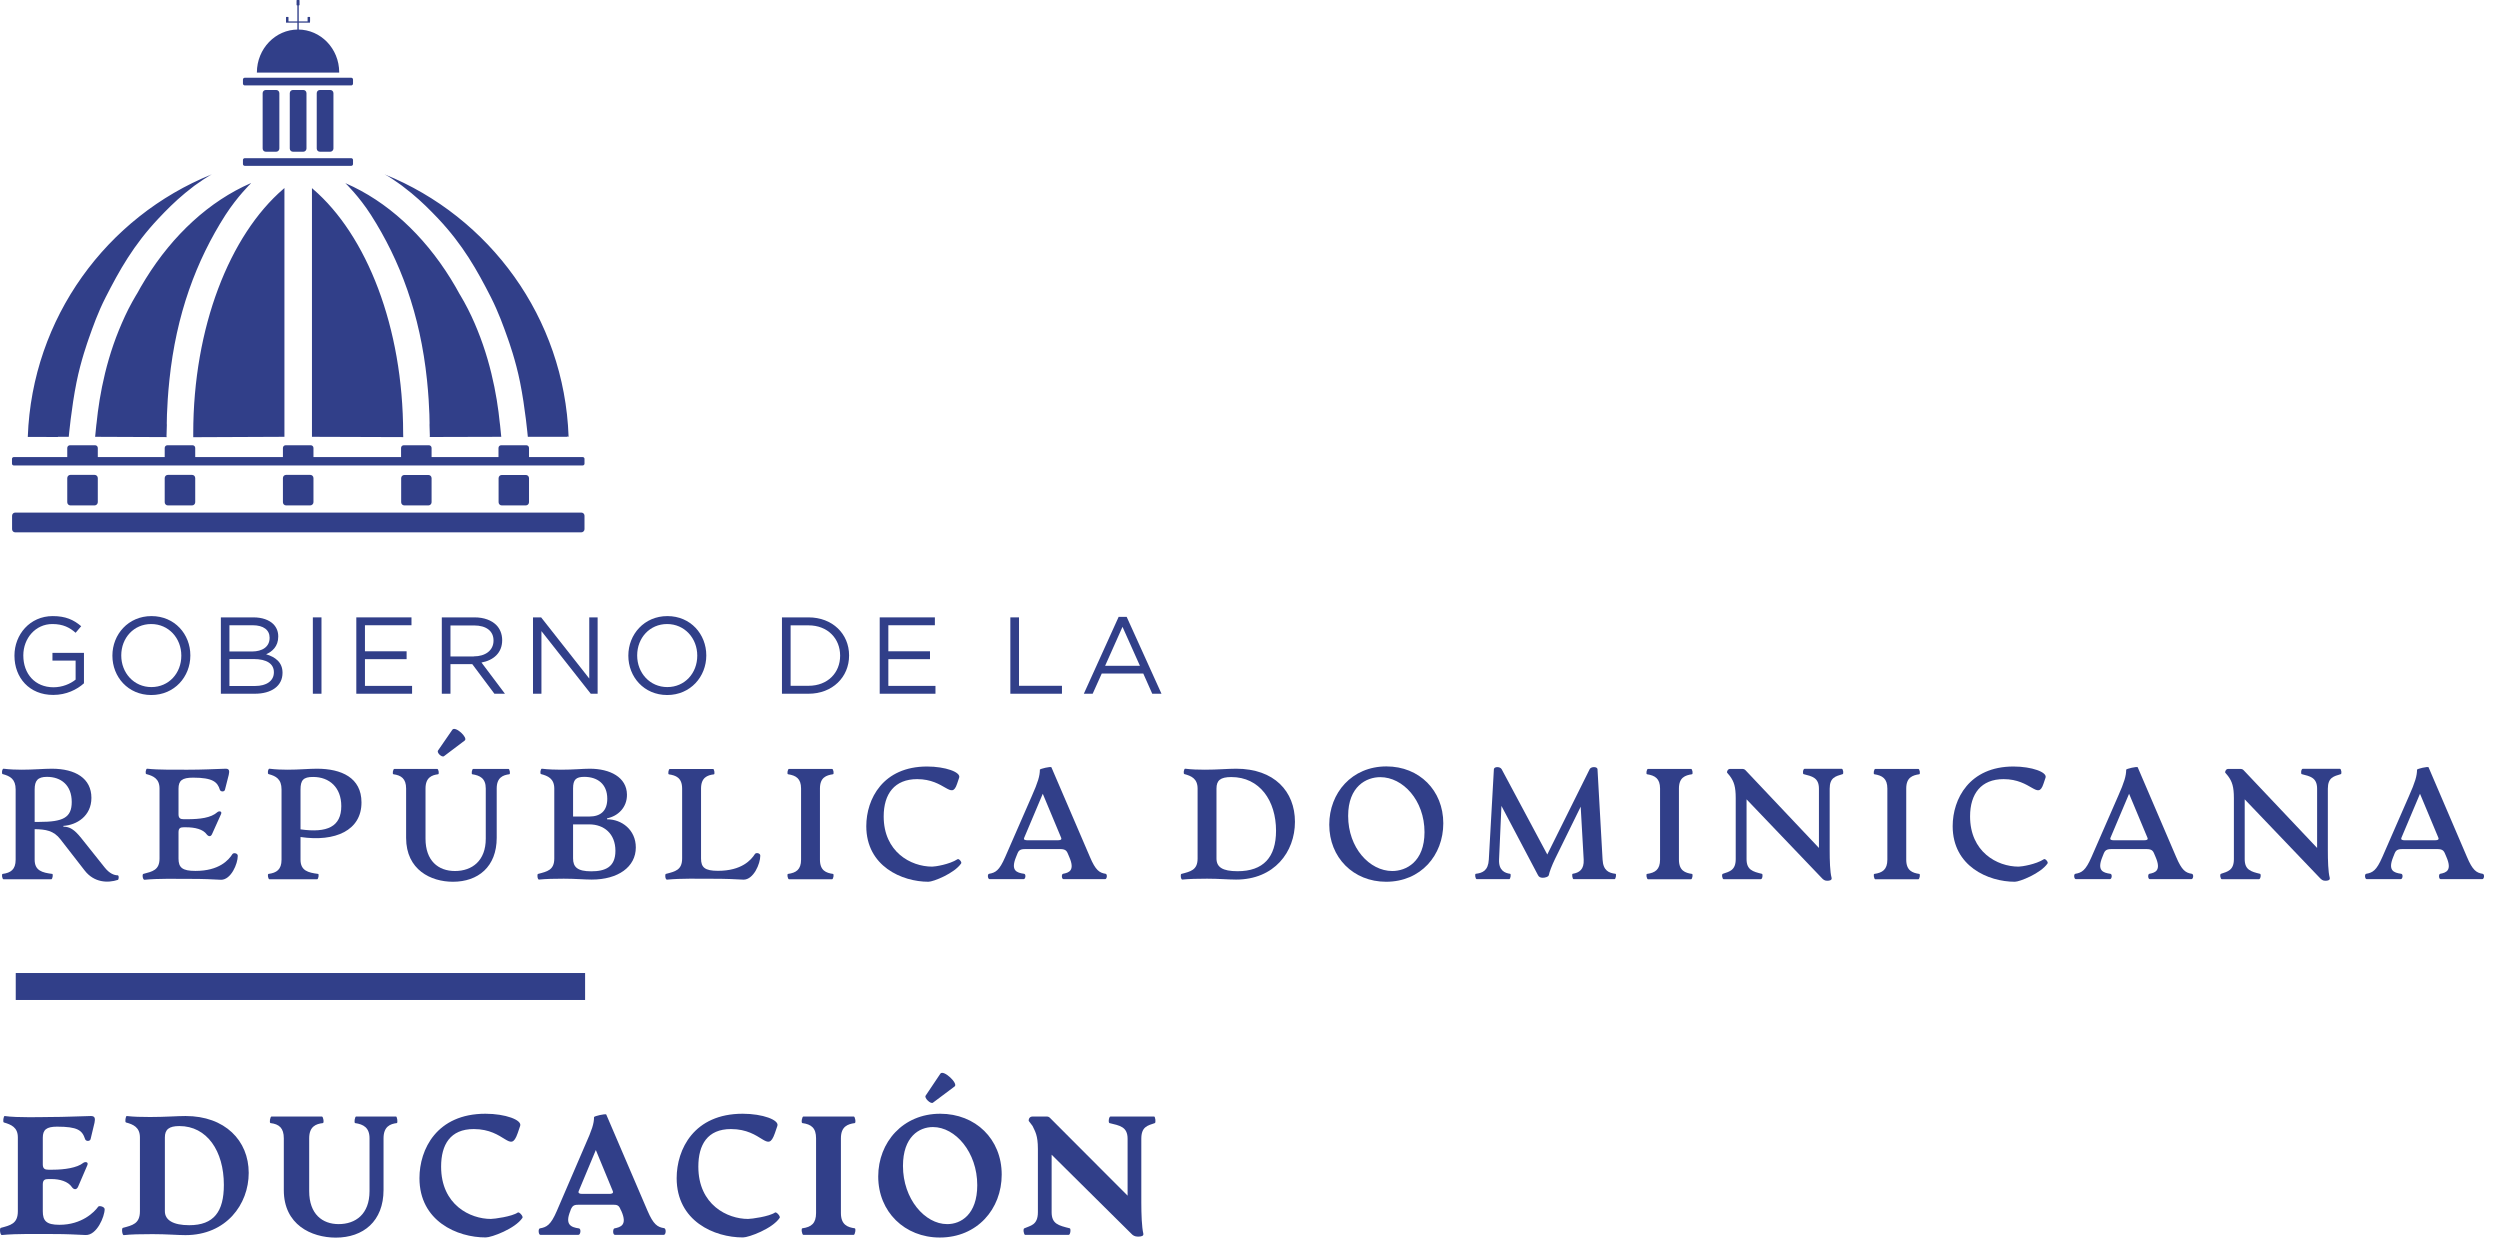 <svg width="101" height="50" viewBox="0 0 101 50" fill="none" xmlns="http://www.w3.org/2000/svg">
<path d="M0.03 49.606C0.42 49.502 0.721 49.441 0.721 48.935V45.951C0.721 45.541 0.448 45.432 0.158 45.348C0.102 45.336 0.146 45.083 0.187 45.087C0.681 45.163 1.753 45.127 2.026 45.127C2.649 45.127 3.079 45.099 3.673 45.087C3.846 45.087 3.85 45.195 3.818 45.36L3.661 46.015C3.641 46.119 3.464 46.119 3.436 46.015C3.32 45.661 3.135 45.517 2.304 45.517C1.878 45.517 1.729 45.641 1.729 45.963V47.043C1.729 47.22 1.817 47.256 1.954 47.256H2.131C2.601 47.256 3.115 47.18 3.36 46.983C3.436 46.923 3.593 46.935 3.525 47.083L3.155 47.943C3.095 48.08 2.978 48.068 2.902 47.955C2.749 47.73 2.416 47.634 2.083 47.634H1.954C1.817 47.634 1.729 47.666 1.729 47.847V48.935C1.729 49.317 1.866 49.482 2.4 49.482C3.308 49.482 3.814 48.967 3.967 48.751C4.007 48.694 4.228 48.751 4.228 48.851C4.228 49.144 3.914 49.911 3.46 49.895C2.994 49.875 2.717 49.855 2.163 49.855C1.54 49.855 0.689 49.835 0.078 49.895C0.002 49.907 -0.026 49.622 0.03 49.606Z" fill="#313F89"/>
<path d="M4.962 49.606C5.352 49.502 5.653 49.441 5.653 48.935V45.951C5.653 45.541 5.38 45.424 5.091 45.348C5.035 45.336 5.079 45.083 5.119 45.087C5.4 45.119 5.685 45.127 6.063 45.127C6.678 45.127 7.156 45.087 7.497 45.087C9.088 45.087 10.048 46.079 10.048 47.385C10.048 48.654 9.14 49.899 7.493 49.899C7.164 49.899 6.742 49.859 6.159 49.859C5.645 49.859 5.312 49.867 5.002 49.899C4.934 49.907 4.906 49.622 4.962 49.606ZM9.044 47.871C9.044 46.497 8.361 45.493 7.248 45.493C6.83 45.493 6.661 45.629 6.661 45.951V48.935C6.661 49.289 6.991 49.498 7.646 49.498C8.638 49.498 9.044 48.951 9.044 47.871Z" fill="#313F89"/>
<path d="M11.466 48.084V45.987C11.466 45.577 11.281 45.413 10.928 45.373C10.872 45.364 10.916 45.107 10.968 45.107H13.005C13.061 45.107 13.101 45.368 13.045 45.373C12.764 45.405 12.491 45.509 12.491 45.987V48.12C12.491 49.056 13.029 49.454 13.68 49.454C14.363 49.454 14.929 49.056 14.929 48.12V45.987C14.929 45.557 14.684 45.421 14.346 45.373C14.298 45.364 14.334 45.107 14.387 45.107H16.001C16.042 45.107 16.082 45.368 16.03 45.373C15.768 45.405 15.495 45.509 15.495 45.987V48.072C15.495 49.341 14.676 50 13.563 50C12.575 49.996 11.466 49.478 11.466 48.084Z" fill="#313F89"/>
<path d="M16.946 47.598C16.946 46.429 17.645 44.995 19.613 44.995C20.42 44.995 21.095 45.248 21.015 45.485L20.915 45.778C20.613 46.646 20.428 45.614 19.139 45.614C18.191 45.614 17.821 46.244 17.821 47.132C17.821 48.683 19.002 49.245 19.83 49.245C19.966 49.245 20.686 49.149 20.922 48.984C20.979 48.952 21.148 49.141 21.107 49.201C20.814 49.639 19.862 49.992 19.625 49.992C18.472 49.996 16.946 49.334 16.946 47.598Z" fill="#313F89"/>
<path d="M26.819 49.888H24.843C24.747 49.888 24.755 49.643 24.823 49.627C25.064 49.578 25.357 49.502 25.104 48.928L25.072 48.867C25.004 48.691 24.935 48.67 24.75 48.67H23.409C23.204 48.67 23.136 48.691 23.059 48.867L23.039 48.928C22.814 49.482 23.071 49.582 23.389 49.627C23.485 49.639 23.457 49.888 23.369 49.888H21.83C21.754 49.888 21.734 49.643 21.81 49.627C22.083 49.578 22.248 49.498 22.493 48.928L23.65 46.24C23.915 45.646 23.999 45.393 23.999 45.131C23.999 45.091 24.469 44.983 24.493 45.027L26.16 48.916C26.398 49.47 26.562 49.578 26.835 49.618C26.924 49.643 26.904 49.888 26.819 49.888ZM24.755 48.116L24.072 46.461L23.381 48.116C23.34 48.212 23.429 48.233 23.517 48.233H24.626C24.706 48.233 24.799 48.212 24.755 48.116Z" fill="#313F89"/>
<path d="M27.337 47.598C27.337 46.429 28.036 44.995 30.005 44.995C30.812 44.995 31.487 45.248 31.406 45.485L31.306 45.778C31.005 46.646 30.82 45.614 29.53 45.614C28.582 45.614 28.213 46.244 28.213 47.132C28.213 48.683 29.394 49.245 30.221 49.245C30.358 49.245 31.077 49.149 31.314 48.984C31.37 48.952 31.539 49.141 31.499 49.201C31.206 49.639 30.253 49.992 30.017 49.992C28.86 49.996 27.337 49.334 27.337 47.598Z" fill="#313F89"/>
<path d="M32.415 49.623C32.784 49.574 32.969 49.418 32.969 49.008V45.987C32.969 45.577 32.784 45.421 32.415 45.373C32.358 45.364 32.403 45.107 32.455 45.107H34.492C34.548 45.107 34.588 45.368 34.532 45.373C34.246 45.413 33.973 45.509 33.973 45.987V49.008C33.973 49.486 34.246 49.582 34.532 49.623C34.588 49.631 34.544 49.888 34.492 49.888H32.455C32.399 49.888 32.358 49.627 32.415 49.623Z" fill="#313F89"/>
<path d="M35.48 47.53C35.48 46.144 36.484 44.995 37.983 44.995C39.413 44.995 40.469 46.019 40.469 47.453C40.469 48.847 39.477 49.996 37.967 49.996C36.553 49.996 35.48 48.96 35.48 47.53ZM39.481 47.879C39.481 46.554 38.601 45.533 37.69 45.533C37.135 45.533 36.48 45.923 36.48 47.104C36.48 48.442 37.368 49.454 38.264 49.454C38.818 49.458 39.481 49.068 39.481 47.879ZM37.991 43.376C38.115 43.199 38.73 43.778 38.565 43.894L37.69 44.549C37.601 44.617 37.328 44.356 37.396 44.264L37.991 43.376Z" fill="#313F89"/>
<path d="M45.691 49.827L42.486 46.65V48.972C42.486 49.45 42.767 49.51 43.217 49.623C43.273 49.635 43.245 49.888 43.177 49.888H41.413C41.365 49.888 41.317 49.643 41.385 49.623C41.618 49.514 41.931 49.506 41.931 48.972V46.417C41.931 45.855 41.815 45.706 41.715 45.489C41.626 45.361 41.558 45.292 41.558 45.276C41.558 45.208 41.59 45.107 41.722 45.107H42.269C42.329 45.107 42.377 45.115 42.425 45.168L45.555 48.305V46.007C45.555 45.517 45.233 45.473 44.824 45.373C44.767 45.361 44.796 45.107 44.864 45.107H46.627C46.675 45.107 46.704 45.361 46.655 45.373C46.362 45.473 46.109 45.517 46.109 46.007V48.578C46.109 49.068 46.129 49.574 46.19 49.836C46.209 49.932 46.121 49.96 45.972 49.96C45.84 49.956 45.772 49.916 45.691 49.827Z" fill="#313F89"/>
<path d="M17.359 17.655L18.046 14.092L16.174 9.689L14.082 7.504C14.082 7.504 13.945 7.399 13.961 7.403C17.319 8.862 19.83 12.822 20.248 17.619C20.248 17.627 20.252 17.647 20.252 17.647L17.359 17.655ZM16.291 17.659L12.603 17.647V7.6C12.603 7.6 12.635 7.624 12.648 7.64C14.813 9.5 16.287 13.22 16.287 17.506C16.291 17.554 16.291 17.659 16.291 17.659ZM20.236 17.643L17.367 17.651C17.367 17.651 17.359 17.309 17.351 17.121C17.359 17.341 17.367 16.466 17.251 15.357C16.974 12.69 16.166 10.529 14.985 8.681C14.507 7.934 13.965 7.411 13.965 7.411L13.953 7.395C13.953 7.395 14.234 7.564 14.391 7.665C14.62 7.813 14.849 7.962 15.062 8.114C15.833 8.665 16.488 9.287 16.837 9.645C16.873 9.681 16.994 9.806 17.127 9.954C17.259 10.103 17.404 10.272 17.512 10.4C17.95 10.926 18.376 11.521 18.753 12.2C18.962 12.577 19.139 12.959 19.292 13.341C19.93 14.911 20.155 16.478 20.228 17.51C20.228 17.51 20.236 17.643 20.236 17.643ZM20.228 17.51C20.228 17.514 20.228 17.514 20.228 17.51ZM21.662 17.145L20.244 11.4L17.267 8.219C17.267 8.219 16.387 7.592 15.881 7.251C15.688 7.118 15.528 7.038 15.528 7.038C15.528 7.038 15.54 7.042 15.544 7.046C19.774 8.757 22.799 12.83 22.971 17.635C22.971 17.639 22.971 17.647 22.971 17.647L21.662 17.145ZM21.324 17.647C21.324 17.647 21.22 16.482 21.011 15.445C20.834 14.558 20.553 13.782 20.521 13.69C20.344 13.188 20.143 12.626 19.838 12.019C19.28 10.926 18.713 9.902 17.693 8.821C17.38 8.492 17.034 8.143 16.624 7.805C16.351 7.58 16.11 7.403 15.937 7.283C16.042 7.343 16.17 7.423 16.335 7.516C16.636 7.689 16.998 7.906 17.384 8.163C17.556 8.279 17.717 8.404 17.898 8.54C17.938 8.568 18.48 8.99 19.018 9.496C19.464 9.918 19.886 10.404 20.175 10.762C20.698 11.412 21.196 12.168 21.625 13.019C22.128 14.011 22.461 15.02 22.658 15.907C22.811 16.574 22.923 17.647 22.923 17.647H21.324ZM20.236 17.643L17.367 17.651C17.367 17.651 17.359 17.309 17.351 17.121C17.359 17.341 17.367 16.466 17.251 15.357C16.974 12.69 16.166 10.529 14.985 8.681C14.507 7.934 13.965 7.411 13.965 7.411L13.953 7.395C13.953 7.395 14.234 7.564 14.391 7.665C14.62 7.813 14.849 7.962 15.062 8.114C15.833 8.665 16.488 9.287 16.837 9.645C16.873 9.681 16.994 9.806 17.127 9.954C17.259 10.103 17.404 10.272 17.512 10.4C17.95 10.926 18.376 11.521 18.753 12.2C18.962 12.577 19.139 12.959 19.292 13.341C19.93 14.911 20.155 16.478 20.228 17.51C20.228 17.51 20.236 17.643 20.236 17.643ZM20.228 17.51C20.228 17.514 20.228 17.514 20.228 17.51ZM10.016 7.504L7.923 9.693L6.047 14.096L6.734 17.659L3.842 17.647C3.842 17.647 3.842 17.627 3.846 17.619C4.264 12.822 6.779 8.862 10.133 7.399C10.149 7.395 10.016 7.504 10.016 7.504ZM7.807 17.663C7.807 17.663 7.807 17.558 7.807 17.506C7.807 13.22 9.281 9.5 11.446 7.636C11.462 7.624 11.491 7.596 11.491 7.596V17.647L7.807 17.663ZM10.129 7.415C10.129 7.415 9.591 7.938 9.108 8.685C7.927 10.533 7.12 12.694 6.843 15.361C6.726 16.47 6.734 17.346 6.742 17.125C6.734 17.313 6.726 17.655 6.726 17.655L3.858 17.647C3.858 17.647 3.866 17.53 3.866 17.514C3.939 16.478 4.163 14.911 4.802 13.341C4.959 12.959 5.132 12.573 5.34 12.2C5.718 11.521 6.144 10.926 6.582 10.4C6.686 10.272 6.835 10.103 6.967 9.954C7.1 9.806 7.22 9.681 7.257 9.645C7.606 9.287 8.261 8.665 9.032 8.114C9.245 7.962 9.474 7.813 9.703 7.665C9.86 7.564 10.141 7.395 10.141 7.395L10.129 7.415ZM8.217 7.251C7.715 7.592 6.831 8.219 6.831 8.219L3.854 11.404L2.34 17.655L1.123 17.651C1.123 17.651 1.123 17.643 1.123 17.639C1.299 12.834 4.32 8.757 8.55 7.046C8.554 7.042 8.566 7.038 8.566 7.038C8.566 7.038 8.409 7.122 8.217 7.251ZM6.409 8.821C5.389 9.902 4.822 10.926 4.264 12.019C3.955 12.626 3.758 13.188 3.581 13.69C3.549 13.787 3.268 14.562 3.091 15.445C2.882 16.482 2.778 17.647 2.778 17.647H1.183C1.183 17.647 1.295 16.574 1.448 15.903C1.649 15.016 1.978 14.007 2.48 13.015C2.91 12.164 3.408 11.408 3.93 10.754C4.216 10.396 4.642 9.91 5.087 9.488C5.622 8.982 6.168 8.56 6.208 8.532C6.389 8.396 6.55 8.271 6.722 8.155C7.108 7.893 7.47 7.681 7.771 7.508C7.931 7.415 8.064 7.335 8.168 7.275C7.992 7.395 7.755 7.572 7.482 7.797C7.064 8.143 6.718 8.492 6.409 8.821ZM10.129 7.415C10.129 7.415 9.591 7.938 9.108 8.685C7.927 10.533 7.12 12.694 6.843 15.361C6.726 16.47 6.734 17.346 6.742 17.125C6.734 17.313 6.726 17.655 6.726 17.655L3.858 17.647C3.858 17.647 3.866 17.53 3.866 17.514C3.939 16.478 4.163 14.911 4.802 13.341C4.959 12.959 5.132 12.573 5.34 12.2C5.718 11.521 6.144 10.926 6.582 10.4C6.686 10.272 6.835 10.103 6.967 9.954C7.1 9.806 7.22 9.681 7.257 9.645C7.606 9.287 8.261 8.665 9.032 8.114C9.245 7.962 9.474 7.813 9.703 7.665C9.86 7.564 10.141 7.395 10.141 7.395L10.129 7.415ZM14.19 3.451H9.888C9.848 3.451 9.815 3.418 9.815 3.378V3.214C9.815 3.173 9.848 3.141 9.888 3.141H14.19C14.23 3.141 14.262 3.173 14.262 3.214V3.378C14.262 3.418 14.23 3.451 14.19 3.451ZM14.19 6.7H9.888C9.848 6.7 9.815 6.668 9.815 6.628V6.463C9.815 6.423 9.848 6.391 9.888 6.391H14.19C14.23 6.391 14.262 6.423 14.262 6.463V6.628C14.262 6.668 14.23 6.7 14.19 6.7ZM23.542 18.804H0.556C0.516 18.804 0.484 18.772 0.484 18.731V18.539C0.484 18.498 0.516 18.466 0.556 18.466H23.542C23.582 18.466 23.614 18.498 23.614 18.539V18.731C23.614 18.772 23.582 18.804 23.542 18.804ZM11.639 0.88H11.571C11.563 0.88 11.555 0.872 11.555 0.864V0.699C11.555 0.691 11.563 0.683 11.571 0.683H11.639C11.647 0.683 11.655 0.691 11.655 0.699V0.864C11.651 0.872 11.647 0.88 11.639 0.88ZM12.511 0.88H12.443C12.435 0.88 12.427 0.872 12.427 0.864V0.699C12.427 0.691 12.435 0.683 12.443 0.683H12.511C12.519 0.683 12.527 0.691 12.527 0.699V0.864C12.523 0.872 12.519 0.88 12.511 0.88ZM11.555 0.916V0.864H12.523V0.916H11.555ZM12.081 0.217H12.001C11.989 0.217 11.981 0.209 11.981 0.197V0.02C11.981 0.008 11.989 0 12.001 0H12.081C12.093 0 12.101 0.008 12.101 0.02V0.197C12.101 0.209 12.089 0.217 12.081 0.217ZM12.013 1.342V0.217H12.069V1.342H12.013ZM10.378 2.932C10.378 2.932 10.378 2.928 10.378 2.924C10.382 1.968 11.125 1.193 12.041 1.193C12.957 1.193 13.7 1.964 13.704 2.916C13.704 2.92 13.704 2.932 13.704 2.932H10.378ZM14.13 3.435H9.948C9.876 3.435 9.819 3.378 9.819 3.306V3.27C9.819 3.198 9.876 3.141 9.948 3.141H14.13C14.202 3.141 14.258 3.198 14.258 3.27V3.306C14.258 3.378 14.202 3.435 14.13 3.435ZM14.13 6.696H9.948C9.876 6.696 9.819 6.64 9.819 6.568V6.532C9.819 6.459 9.876 6.403 9.948 6.403H14.13C14.202 6.403 14.258 6.459 14.258 6.532V6.568C14.258 6.64 14.202 6.696 14.13 6.696ZM12.254 6.13H11.836C11.764 6.13 11.707 6.074 11.707 6.001V3.764C11.707 3.692 11.764 3.635 11.836 3.635H12.254C12.326 3.635 12.382 3.692 12.382 3.764V6.001C12.382 6.07 12.322 6.13 12.254 6.13ZM13.342 6.13H12.925C12.852 6.13 12.796 6.074 12.796 6.001V3.764C12.796 3.692 12.852 3.635 12.925 3.635H13.342C13.415 3.635 13.471 3.692 13.471 3.764V6.001C13.471 6.07 13.411 6.13 13.342 6.13ZM11.157 6.13H10.739C10.667 6.13 10.611 6.074 10.611 6.001V3.764C10.611 3.692 10.667 3.635 10.739 3.635H11.157C11.229 3.635 11.286 3.692 11.286 3.764V6.001C11.286 6.07 11.229 6.13 11.157 6.13ZM16.203 18.607V18.097C16.203 18.037 16.251 17.988 16.311 17.988H17.327C17.388 17.988 17.436 18.037 17.436 18.097V18.571L16.203 18.607ZM17.307 20.419H16.335C16.263 20.419 16.207 20.362 16.207 20.29V19.318C16.207 19.246 16.263 19.189 16.335 19.189H17.307C17.38 19.189 17.436 19.246 17.436 19.318V20.29C17.436 20.358 17.38 20.419 17.307 20.419ZM20.139 18.607V18.097C20.139 18.037 20.187 17.988 20.248 17.988H21.264C21.324 17.988 21.372 18.037 21.372 18.097V18.571L20.139 18.607ZM21.244 20.419H20.272C20.2 20.419 20.143 20.362 20.143 20.29V19.318C20.143 19.246 20.2 19.189 20.272 19.189H21.244C21.316 19.189 21.372 19.246 21.372 19.318V20.29C21.372 20.358 21.316 20.419 21.244 20.419ZM6.654 18.571V18.097C6.654 18.037 6.702 17.988 6.763 17.988H7.779C7.839 17.988 7.887 18.037 7.887 18.097V18.607L6.654 18.571ZM7.759 20.419H6.783C6.71 20.419 6.654 20.362 6.654 20.29V19.314C6.654 19.242 6.71 19.185 6.783 19.185H7.759C7.831 19.185 7.887 19.242 7.887 19.314V20.29C7.887 20.358 7.831 20.419 7.759 20.419ZM2.717 18.571V18.097C2.717 18.037 2.766 17.988 2.826 17.988H3.842C3.902 17.988 3.951 18.037 3.951 18.097V18.607L2.717 18.571ZM3.822 20.419H2.846C2.774 20.419 2.717 20.362 2.717 20.29V19.314C2.717 19.242 2.774 19.185 2.846 19.185H3.822C3.894 19.185 3.951 19.242 3.951 19.314V20.29C3.951 20.358 3.89 20.419 3.822 20.419ZM11.43 18.571V18.097C11.43 18.037 11.479 17.988 11.539 17.988H12.555C12.615 17.988 12.664 18.037 12.664 18.097V18.607L11.43 18.571ZM12.531 20.419H11.559C11.486 20.419 11.43 20.362 11.43 20.29V19.314C11.43 19.242 11.486 19.185 11.559 19.185H12.535C12.607 19.185 12.664 19.242 12.664 19.314V20.29C12.664 20.358 12.603 20.419 12.531 20.419ZM23.485 18.8H0.616C0.544 18.8 0.488 18.744 0.488 18.671V18.595C0.488 18.523 0.544 18.466 0.616 18.466H23.485C23.558 18.466 23.614 18.523 23.614 18.595V18.671C23.614 18.744 23.554 18.8 23.485 18.8ZM23.485 21.507H0.616C0.544 21.507 0.488 21.451 0.488 21.379V20.836C0.488 20.764 0.544 20.708 0.616 20.708H23.485C23.558 20.708 23.614 20.764 23.614 20.836V21.379C23.614 21.447 23.554 21.507 23.485 21.507Z" fill="#313F89"/>
<path d="M0.584 26.492V26.484C0.584 25.637 1.207 24.89 2.131 24.89C2.649 24.89 2.974 25.038 3.28 25.299L3.055 25.564C2.818 25.356 2.553 25.211 2.115 25.211C1.432 25.211 0.942 25.79 0.942 26.476V26.484C0.942 27.22 1.412 27.766 2.163 27.766C2.516 27.766 2.842 27.629 3.055 27.456V26.689H2.119V26.376H3.392V27.605C3.107 27.862 2.673 28.075 2.155 28.075C1.183 28.079 0.584 27.376 0.584 26.492Z" fill="#313F89"/>
<path d="M4.541 26.492V26.484C4.541 25.633 5.18 24.89 6.12 24.89C7.06 24.89 7.69 25.625 7.69 26.476C7.694 26.48 7.694 26.48 7.69 26.484C7.69 27.336 7.052 28.079 6.112 28.079C5.172 28.079 4.541 27.344 4.541 26.492ZM7.325 26.492V26.484C7.325 25.785 6.815 25.211 6.108 25.211C5.405 25.211 4.899 25.773 4.899 26.476V26.484C4.899 27.183 5.409 27.758 6.116 27.758C6.823 27.758 7.325 27.195 7.325 26.492Z" fill="#313F89"/>
<path d="M8.923 24.942H10.237C10.591 24.942 10.868 25.043 11.044 25.215C11.173 25.348 11.241 25.513 11.241 25.71V25.718C11.241 26.119 10.996 26.324 10.751 26.433C11.117 26.541 11.414 26.754 11.414 27.176V27.184C11.414 27.714 10.968 28.027 10.293 28.027H8.923V24.942ZM10.181 26.32C10.599 26.32 10.892 26.131 10.892 25.77V25.762C10.892 25.457 10.651 25.26 10.209 25.26H9.269V26.32H10.181ZM10.305 27.714C10.771 27.714 11.065 27.505 11.065 27.164V27.156C11.065 26.822 10.783 26.625 10.245 26.625H9.269V27.714H10.305Z" fill="#313F89"/>
<path d="M12.639 24.942H12.988V28.027H12.639V24.942Z" fill="#313F89"/>
<path d="M14.395 24.942H16.624V25.26H14.744V26.312H16.427V26.63H14.744V27.71H16.648V28.027H14.395V24.942Z" fill="#313F89"/>
<path d="M17.849 24.942H19.175C19.553 24.942 19.858 25.059 20.051 25.252C20.199 25.4 20.288 25.617 20.288 25.858V25.866C20.288 26.377 19.934 26.678 19.452 26.766L20.4 28.027H19.974L19.079 26.83H19.07H18.199V28.027H17.849V24.942ZM19.143 26.517C19.605 26.517 19.938 26.28 19.938 25.882V25.874C19.938 25.497 19.649 25.268 19.151 25.268H18.199V26.521H19.143V26.517Z" fill="#313F89"/>
<path d="M21.537 24.942H21.862L23.806 27.413V24.942H24.144V28.027H23.867L21.874 25.497V28.027H21.533V24.942H21.537Z" fill="#313F89"/>
<path d="M25.385 26.492V26.484C25.385 25.633 26.023 24.89 26.963 24.89C27.903 24.89 28.534 25.625 28.534 26.476C28.538 26.48 28.538 26.48 28.534 26.484C28.534 27.336 27.895 28.079 26.955 28.079C26.015 28.079 25.385 27.344 25.385 26.492ZM28.169 26.492V26.484C28.169 25.785 27.658 25.211 26.951 25.211C26.248 25.211 25.742 25.773 25.742 26.476V26.484C25.742 27.183 26.252 27.758 26.959 27.758C27.666 27.758 28.169 27.195 28.169 26.492Z" fill="#313F89"/>
<path d="M31.591 24.942H32.664C33.632 24.942 34.303 25.609 34.303 26.477V26.485C34.303 27.353 33.632 28.027 32.664 28.027H31.591V24.942ZM32.664 27.706C33.443 27.706 33.941 27.176 33.941 26.493V26.485C33.941 25.802 33.443 25.264 32.664 25.264H31.941V27.706H32.664Z" fill="#313F89"/>
<path d="M35.54 24.942H37.769V25.26H35.889V26.312H37.572V26.63H35.889V27.71H37.793V28.027H35.54V24.942Z" fill="#313F89"/>
<path d="M40.818 24.942H41.168V27.706H42.903V28.027H40.818V24.942Z" fill="#313F89"/>
<path d="M45.193 24.922H45.518L46.924 28.027H46.551L46.189 27.212H44.51L44.144 28.027H43.787L45.193 24.922ZM46.053 26.898L45.349 25.324L44.647 26.898H46.053Z" fill="#313F89"/>
<path d="M4.762 35.547C4.36 35.679 3.806 35.663 3.424 35.173L2.444 33.912C2.171 33.554 1.846 33.506 1.4 33.498V34.731C1.4 35.177 1.705 35.254 2.111 35.306C2.155 35.314 2.123 35.523 2.071 35.523H0.142C0.09 35.523 0.054 35.314 0.106 35.306C0.432 35.262 0.632 35.133 0.632 34.731V31.895C0.632 31.477 0.412 31.353 0.106 31.273C0.054 31.261 0.086 31.052 0.142 31.056C0.391 31.088 0.669 31.096 0.874 31.096C1.343 31.096 1.785 31.056 2.091 31.056C3.051 31.056 3.693 31.449 3.693 32.233C3.693 32.972 3.095 33.333 2.561 33.365V33.398C2.814 33.398 2.999 33.506 3.28 33.856L4.228 35.045C4.425 35.294 4.617 35.362 4.754 35.362C4.814 35.362 4.802 35.535 4.762 35.547ZM2.898 32.401C2.898 31.718 2.464 31.385 1.898 31.385C1.524 31.385 1.4 31.538 1.4 31.895V33.205H1.585C2.537 33.205 2.898 33.04 2.898 32.401Z" fill="#313F89"/>
<path d="M5.79 35.306C6.16 35.209 6.445 35.153 6.445 34.683V31.859C6.445 31.453 6.184 31.345 5.911 31.273C5.859 31.261 5.891 31.052 5.943 31.056C6.409 31.108 7.208 31.096 7.598 31.096C8.176 31.096 8.598 31.072 9.12 31.056C9.273 31.056 9.273 31.156 9.241 31.305L9.088 31.907C9.068 31.996 8.911 31.996 8.883 31.907C8.787 31.594 8.598 31.417 7.803 31.417C7.357 31.417 7.212 31.534 7.212 31.863V32.9C7.212 33.064 7.297 33.096 7.421 33.096H7.562C8.076 33.096 8.522 33.044 8.783 32.811C8.847 32.755 8.988 32.767 8.928 32.895L8.566 33.699C8.514 33.815 8.421 33.799 8.349 33.707C8.204 33.502 7.879 33.422 7.51 33.422H7.421C7.293 33.422 7.212 33.454 7.212 33.619V34.687C7.212 35.049 7.365 35.185 7.895 35.185C8.855 35.185 9.237 34.747 9.39 34.506C9.434 34.438 9.606 34.466 9.606 34.575C9.606 34.9 9.333 35.543 8.932 35.543C8.574 35.523 8.225 35.507 7.69 35.507C7.104 35.507 6.413 35.486 5.834 35.543C5.762 35.539 5.738 35.318 5.79 35.306Z" fill="#313F89"/>
<path d="M12.141 33.815V34.731C12.141 35.177 12.447 35.254 12.852 35.306C12.896 35.314 12.864 35.523 12.812 35.523H10.884C10.832 35.523 10.796 35.314 10.848 35.306C11.173 35.262 11.374 35.133 11.374 34.731V31.895C11.374 31.477 11.153 31.353 10.848 31.273C10.796 31.261 10.828 31.052 10.884 31.056C11.133 31.088 11.41 31.096 11.615 31.096C12.085 31.096 12.479 31.056 12.804 31.056C13.792 31.056 14.604 31.417 14.604 32.417C14.608 33.546 13.547 34.024 12.141 33.815ZM12.141 31.895V33.506C13.222 33.659 13.788 33.398 13.788 32.566C13.788 31.811 13.306 31.389 12.652 31.389C12.25 31.385 12.141 31.526 12.141 31.895Z" fill="#313F89"/>
<path d="M16.407 33.851V31.855C16.407 31.453 16.202 31.321 15.893 31.28C15.841 31.272 15.881 31.064 15.929 31.064H17.665C17.717 31.064 17.753 31.272 17.701 31.28C17.448 31.312 17.191 31.409 17.191 31.855V33.883C17.191 34.775 17.705 35.189 18.38 35.189C19.075 35.189 19.625 34.775 19.625 33.883V31.855C19.625 31.441 19.388 31.329 19.079 31.28C19.034 31.272 19.067 31.064 19.115 31.064H20.545C20.589 31.064 20.629 31.272 20.577 31.28C20.324 31.312 20.067 31.409 20.067 31.855V33.847C20.067 35.02 19.312 35.623 18.299 35.623C17.412 35.623 16.407 35.145 16.407 33.851ZM18.275 29.481C18.392 29.316 18.926 29.806 18.773 29.919L17.938 30.549C17.853 30.614 17.633 30.409 17.697 30.32L18.275 29.481Z" fill="#313F89"/>
<path d="M25.687 34.237C25.687 35.025 24.968 35.535 23.907 35.535C23.602 35.535 23.244 35.499 22.774 35.499C22.373 35.499 22.067 35.507 21.774 35.535C21.718 35.543 21.686 35.318 21.738 35.306C22.108 35.209 22.393 35.153 22.393 34.683V31.859C22.393 31.453 22.132 31.345 21.858 31.273C21.806 31.261 21.838 31.052 21.891 31.056C22.152 31.088 22.457 31.096 22.662 31.096C23.172 31.096 23.546 31.056 23.827 31.056C24.646 31.056 25.321 31.401 25.329 32.1C25.337 32.614 24.972 32.972 24.526 33.06V33.1C25.112 33.096 25.687 33.522 25.687 34.237ZM23.152 31.855V32.988H23.807C24.265 32.988 24.534 32.759 24.534 32.269C24.534 31.666 24.128 31.385 23.606 31.385C23.268 31.385 23.152 31.498 23.152 31.855ZM24.863 34.374C24.863 33.675 24.397 33.305 23.807 33.305H23.152V34.679C23.152 35.029 23.329 35.201 23.883 35.201C24.445 35.201 24.863 35.037 24.863 34.374Z" fill="#313F89"/>
<path d="M26.904 35.305C27.273 35.209 27.558 35.153 27.558 34.683V31.859C27.558 31.413 27.297 31.325 27.024 31.284C26.972 31.276 27.012 31.067 27.056 31.067H28.812C28.856 31.067 28.888 31.276 28.844 31.284C28.575 31.316 28.322 31.413 28.322 31.859V34.683C28.322 35.044 28.474 35.181 29.005 35.181C29.965 35.181 30.346 34.743 30.499 34.502C30.543 34.434 30.716 34.462 30.716 34.57C30.716 34.896 30.443 35.538 30.041 35.538C29.683 35.518 29.334 35.502 28.8 35.502C28.213 35.502 27.522 35.482 26.944 35.538C26.876 35.538 26.852 35.317 26.904 35.305Z" fill="#313F89"/>
<path d="M31.837 35.306C32.162 35.261 32.363 35.133 32.363 34.731V31.855C32.363 31.453 32.158 31.329 31.837 31.28C31.785 31.272 31.825 31.064 31.873 31.064H33.616C33.669 31.064 33.705 31.272 33.653 31.28C33.379 31.321 33.126 31.409 33.126 31.855V34.731C33.126 35.177 33.379 35.265 33.653 35.306C33.705 35.313 33.665 35.522 33.616 35.522H31.873C31.825 35.518 31.785 35.309 31.837 35.306Z" fill="#313F89"/>
<path d="M34.998 33.377C34.998 32.276 35.673 30.967 37.453 30.967C38.192 30.967 38.826 31.196 38.75 31.417L38.666 31.666C38.437 32.349 38.188 31.477 37.055 31.477C36.143 31.477 35.701 32.068 35.701 32.983C35.701 34.413 36.79 35.012 37.661 35.012C37.778 35.012 38.356 34.924 38.686 34.711C38.738 34.678 38.87 34.827 38.83 34.883C38.557 35.285 37.706 35.623 37.509 35.623C36.444 35.623 34.998 35 34.998 33.377Z" fill="#313F89"/>
<path d="M44.647 35.518H42.968C42.883 35.518 42.879 35.313 42.947 35.301C43.184 35.257 43.438 35.173 43.2 34.626L43.132 34.466C43.068 34.313 42.959 34.301 42.771 34.301H41.473C41.28 34.301 41.176 34.313 41.112 34.466L41.047 34.626C40.826 35.173 41.067 35.257 41.373 35.301C41.457 35.313 41.437 35.518 41.353 35.518H39.979C39.903 35.518 39.882 35.313 39.959 35.301C40.22 35.257 40.373 35.169 40.609 34.626L41.686 32.16C41.935 31.602 42.011 31.34 42.011 31.095C42.011 31.059 42.457 30.955 42.477 30.999L44.032 34.618C44.261 35.161 44.414 35.261 44.667 35.301C44.747 35.317 44.723 35.518 44.647 35.518ZM42.871 33.847L42.128 32.068L41.377 33.847C41.337 33.935 41.433 33.947 41.521 33.947H42.722C42.815 33.947 42.907 33.935 42.871 33.847Z" fill="#313F89"/>
<path d="M47.728 35.306C48.098 35.209 48.383 35.153 48.383 34.683V31.859C48.383 31.453 48.122 31.345 47.849 31.273C47.796 31.261 47.829 31.052 47.881 31.056C48.142 31.088 48.407 31.096 48.676 31.096C49.174 31.096 49.616 31.056 49.941 31.056C51.48 31.056 52.316 31.972 52.316 33.201C52.316 34.422 51.48 35.535 49.938 35.535C49.632 35.535 49.239 35.499 48.765 35.499C48.371 35.499 48.058 35.507 47.764 35.535C47.704 35.539 47.68 35.318 47.728 35.306ZM51.552 33.562C51.552 32.345 50.89 31.393 49.745 31.393C49.295 31.393 49.146 31.534 49.146 31.859V34.683C49.146 35.029 49.383 35.197 49.998 35.197C51.038 35.197 51.552 34.635 51.552 33.562Z" fill="#313F89"/>
<path d="M53.702 33.317C53.702 32.031 54.617 30.963 56.011 30.963C57.341 30.963 58.309 31.935 58.309 33.261C58.309 34.554 57.401 35.623 55.999 35.623C54.674 35.623 53.702 34.642 53.702 33.317ZM57.55 33.618C57.55 32.333 56.678 31.397 55.762 31.397C55.204 31.397 54.465 31.766 54.465 32.963C54.465 34.261 55.337 35.189 56.248 35.189C56.807 35.189 57.55 34.819 57.55 33.618Z" fill="#313F89"/>
<path d="M65.23 35.518H63.571C63.527 35.518 63.495 35.309 63.535 35.301C63.804 35.257 64.001 35.129 63.981 34.727L63.86 32.59L62.828 34.691C62.695 34.964 62.591 35.245 62.575 35.346C62.563 35.422 62.43 35.462 62.326 35.462C62.229 35.462 62.165 35.426 62.129 35.346L60.658 32.558L60.562 34.727C60.542 35.173 60.803 35.273 61.008 35.301C61.06 35.309 61.02 35.518 60.976 35.518H59.658C59.606 35.518 59.57 35.309 59.622 35.301C59.895 35.269 60.124 35.173 60.148 34.727L60.353 31.076C60.361 30.967 60.602 30.959 60.667 31.076L62.51 34.522L64.222 31.076C64.278 30.959 64.535 30.967 64.539 31.076L64.744 34.727C64.768 35.173 64.997 35.269 65.266 35.301C65.314 35.309 65.274 35.518 65.23 35.518Z" fill="#313F89"/>
<path d="M66.54 35.306C66.865 35.261 67.066 35.133 67.066 34.731V31.855C67.066 31.453 66.861 31.329 66.54 31.28C66.488 31.272 66.528 31.064 66.576 31.064H68.32C68.372 31.064 68.408 31.272 68.356 31.28C68.082 31.321 67.829 31.409 67.829 31.855V34.731C67.829 35.177 68.082 35.265 68.356 35.306C68.408 35.313 68.368 35.522 68.32 35.522H66.576C66.528 35.518 66.488 35.309 66.54 35.306Z" fill="#313F89"/>
<path d="M73.59 35.462L70.561 32.293V34.711C70.561 35.145 70.814 35.213 71.18 35.302C71.232 35.314 71.204 35.519 71.139 35.519H69.633C69.581 35.519 69.545 35.322 69.601 35.302C69.87 35.213 70.123 35.161 70.123 34.711V32.241C70.123 31.791 70.055 31.574 69.886 31.349C69.83 31.273 69.77 31.22 69.77 31.204C69.77 31.148 69.81 31.064 69.898 31.064H70.368C70.432 31.064 70.477 31.072 70.521 31.12L73.485 34.257V31.863C73.485 31.413 73.2 31.361 72.867 31.276C72.814 31.264 72.843 31.06 72.903 31.06H74.409C74.462 31.06 74.494 31.264 74.441 31.276C74.16 31.361 73.919 31.409 73.919 31.863V34.342C73.919 34.759 73.931 35.225 73.996 35.462C74.02 35.559 73.919 35.583 73.819 35.583C73.718 35.583 73.658 35.539 73.59 35.462Z" fill="#313F89"/>
<path d="M75.723 35.306C76.048 35.261 76.249 35.133 76.249 34.731V31.855C76.249 31.453 76.044 31.329 75.723 31.28C75.671 31.272 75.711 31.064 75.759 31.064H77.502C77.555 31.064 77.591 31.272 77.538 31.28C77.265 31.321 77.012 31.409 77.012 31.855V34.731C77.012 35.177 77.265 35.265 77.538 35.306C77.591 35.313 77.55 35.522 77.502 35.522H75.759C75.711 35.518 75.675 35.309 75.723 35.306Z" fill="#313F89"/>
<path d="M78.888 33.377C78.888 32.276 79.563 30.967 81.343 30.967C82.082 30.967 82.716 31.196 82.64 31.417L82.556 31.666C82.327 32.349 82.078 31.477 80.945 31.477C80.037 31.477 79.591 32.068 79.591 32.983C79.591 34.413 80.68 35.012 81.552 35.012C81.668 35.012 82.246 34.924 82.576 34.711C82.628 34.678 82.761 34.827 82.721 34.883C82.447 35.285 81.596 35.623 81.399 35.623C80.33 35.623 78.888 35 78.888 33.377Z" fill="#313F89"/>
<path d="M88.533 35.518H86.854C86.77 35.518 86.766 35.313 86.834 35.301C87.071 35.257 87.324 35.173 87.087 34.626L87.019 34.466C86.955 34.313 86.846 34.301 86.657 34.301H85.36C85.171 34.301 85.063 34.313 84.998 34.466L84.934 34.626C84.713 35.173 84.954 35.257 85.259 35.301C85.344 35.313 85.324 35.518 85.239 35.518H83.865C83.789 35.518 83.769 35.313 83.845 35.301C84.106 35.257 84.259 35.169 84.496 34.626L85.573 32.16C85.822 31.602 85.898 31.34 85.898 31.095C85.898 31.059 86.344 30.955 86.364 30.999L87.915 34.618C88.144 35.161 88.296 35.261 88.549 35.301C88.638 35.317 88.61 35.518 88.533 35.518ZM86.758 33.847L86.015 32.068L85.263 33.847C85.227 33.935 85.32 33.947 85.408 33.947H86.609C86.701 33.947 86.798 33.935 86.758 33.847Z" fill="#313F89"/>
<path d="M93.715 35.462L90.686 32.293V34.711C90.686 35.145 90.939 35.213 91.305 35.302C91.357 35.314 91.329 35.519 91.265 35.519H89.758C89.706 35.519 89.67 35.322 89.726 35.302C89.995 35.213 90.249 35.161 90.249 34.711V32.241C90.249 31.791 90.18 31.574 90.011 31.349C89.955 31.273 89.895 31.22 89.895 31.204C89.895 31.148 89.935 31.064 90.023 31.064H90.493C90.558 31.064 90.602 31.072 90.646 31.12L93.611 34.257V31.863C93.611 31.413 93.326 31.361 92.992 31.276C92.94 31.264 92.968 31.06 93.028 31.06H94.535C94.587 31.06 94.619 31.264 94.567 31.276C94.286 31.361 94.045 31.409 94.045 31.863V34.342C94.045 34.759 94.057 35.225 94.121 35.462C94.145 35.559 94.045 35.583 93.944 35.583C93.844 35.583 93.787 35.539 93.715 35.462Z" fill="#313F89"/>
<path d="M100.283 35.518H98.604C98.52 35.518 98.516 35.313 98.584 35.301C98.821 35.257 99.074 35.173 98.837 34.626L98.769 34.466C98.704 34.313 98.596 34.301 98.407 34.301H97.11C96.921 34.301 96.812 34.313 96.748 34.466L96.684 34.626C96.463 35.173 96.704 35.257 97.009 35.301C97.094 35.313 97.073 35.518 96.989 35.518H95.615C95.539 35.518 95.519 35.313 95.595 35.301C95.856 35.257 96.009 35.169 96.246 34.626L97.323 32.16C97.572 31.602 97.648 31.34 97.648 31.095C97.648 31.059 98.094 30.955 98.114 30.999L99.664 34.618C99.893 35.161 100.046 35.261 100.299 35.301C100.387 35.317 100.363 35.518 100.283 35.518ZM98.511 33.847L97.768 32.068L97.017 33.847C96.981 33.935 97.073 33.947 97.162 33.947H98.363C98.451 33.947 98.548 33.935 98.511 33.847Z" fill="#313F89"/>
<path d="M23.638 39.31H0.636V40.399H23.638V39.31Z" fill="#313F89"/>
</svg>
